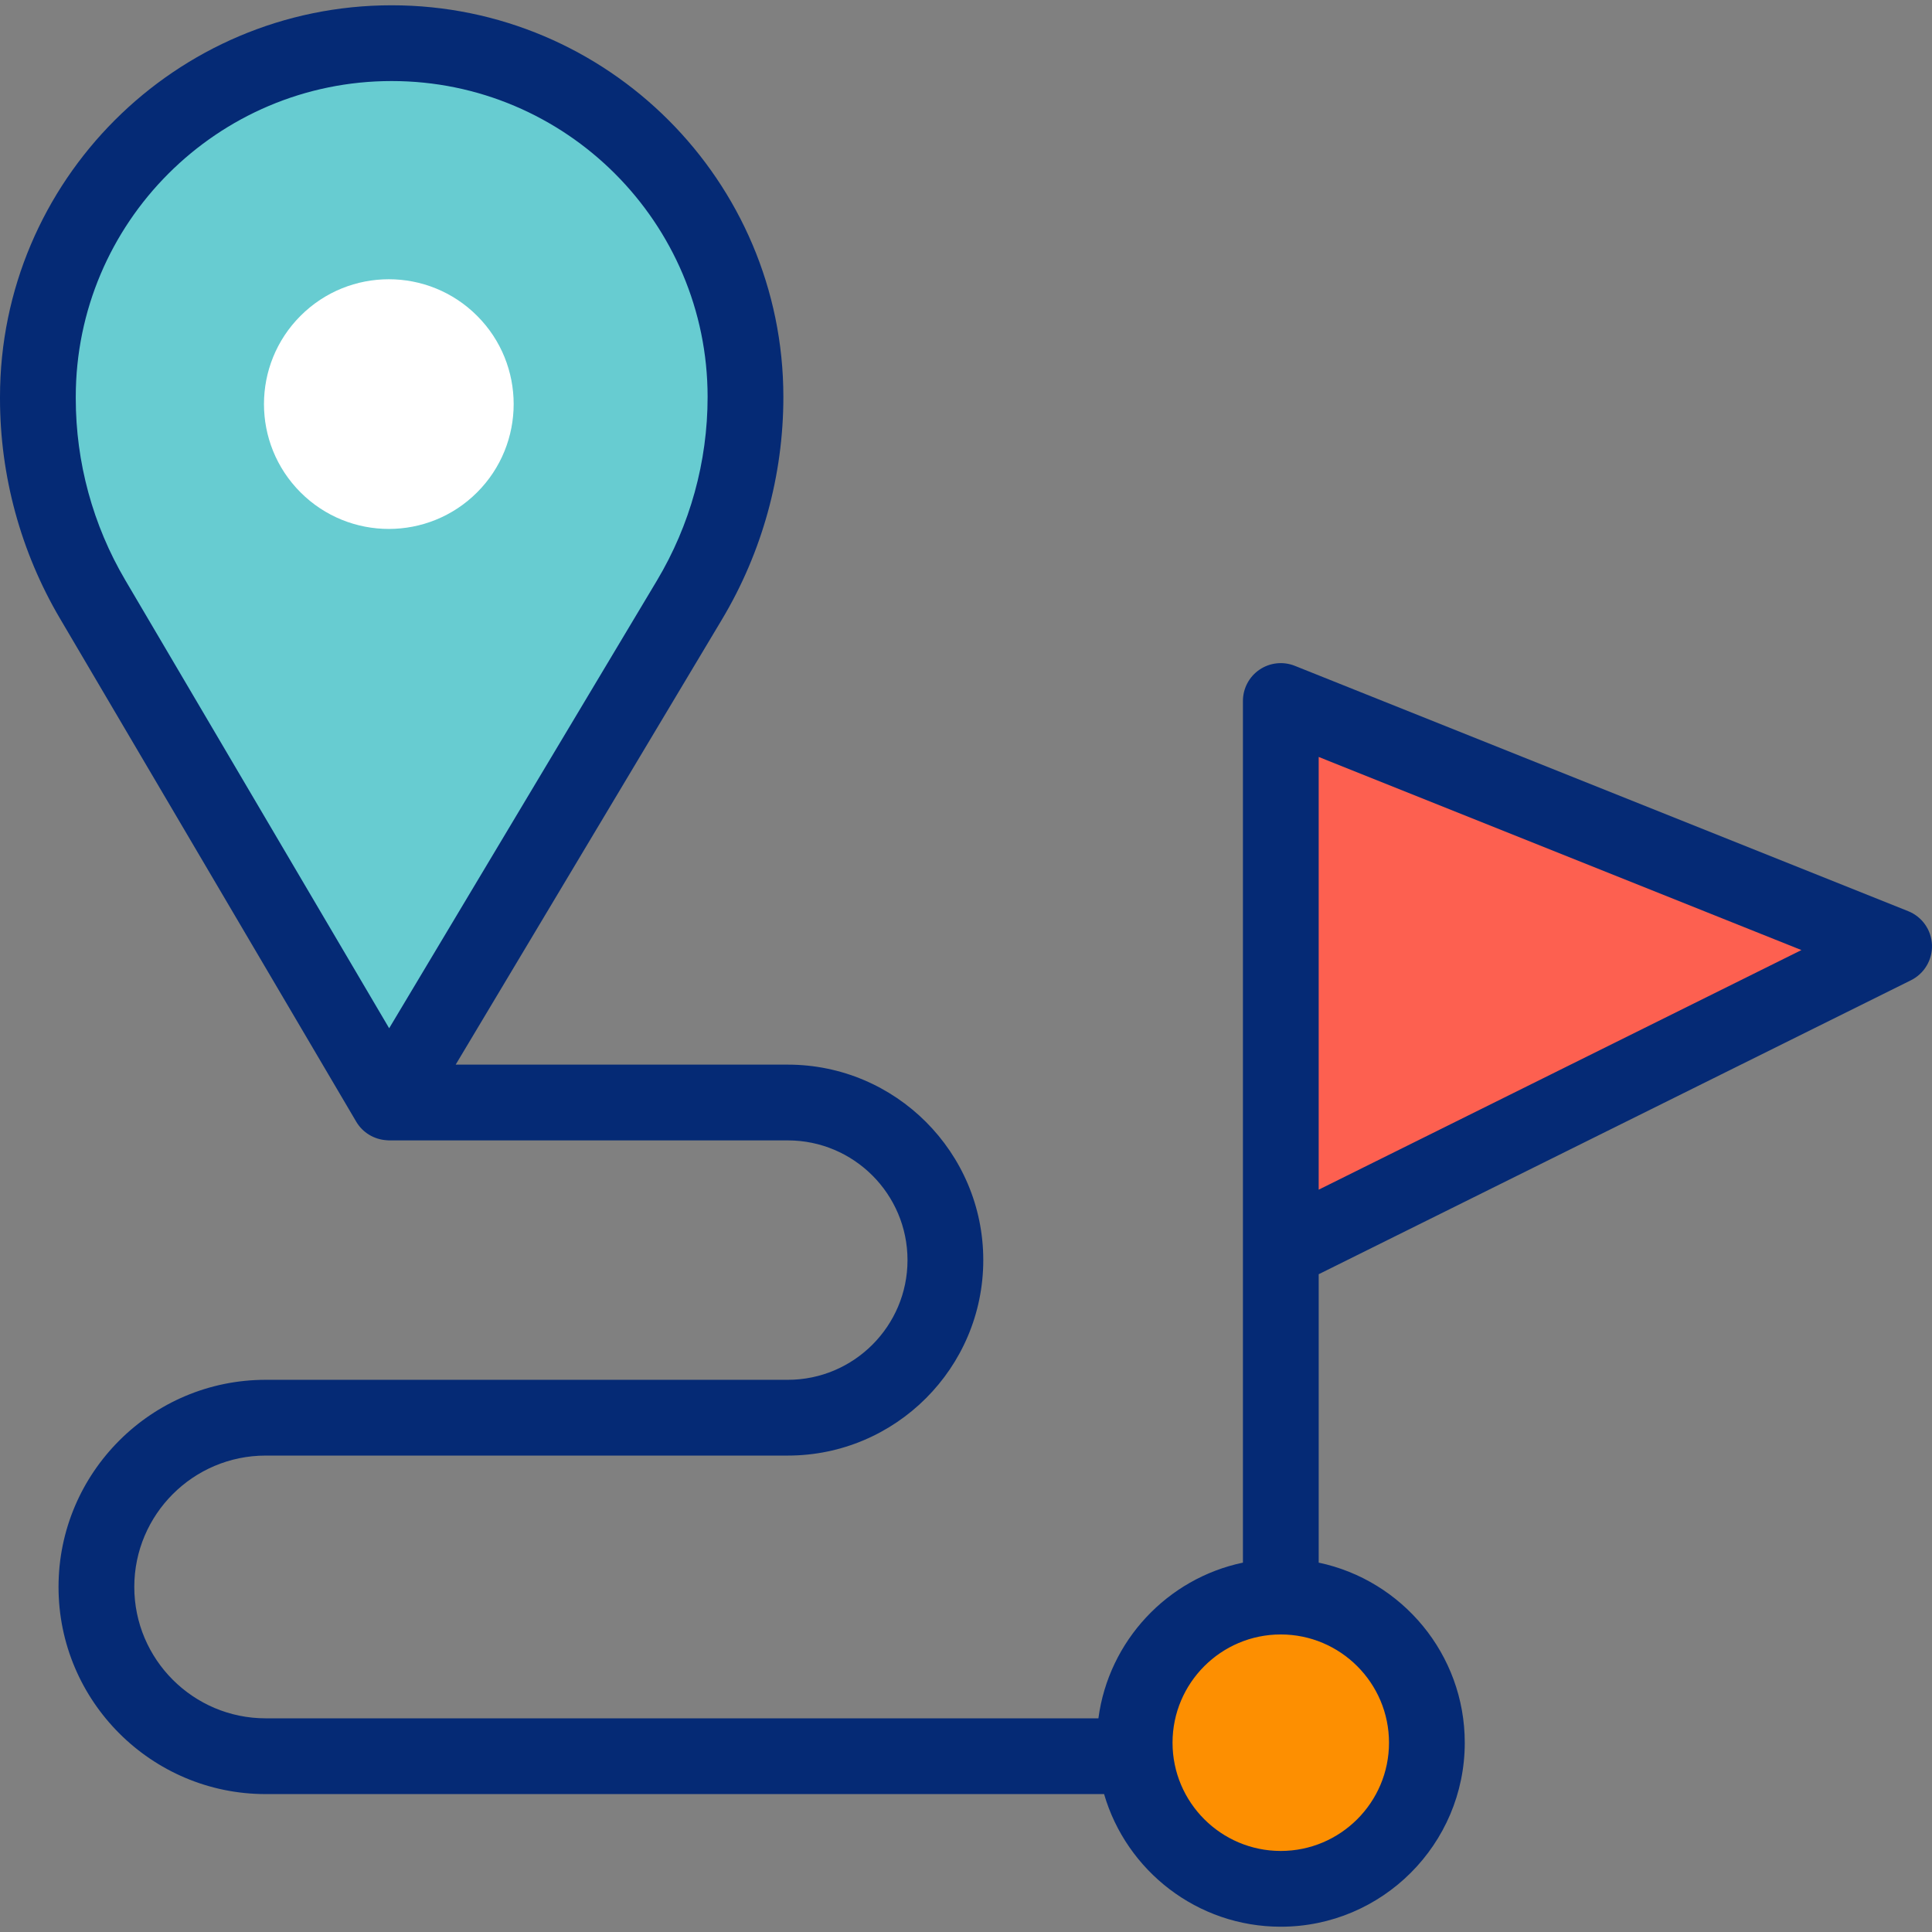 <?xml version="1.0" encoding="iso-8859-1"?>
<!-- Generator: Adobe Illustrator 27.2.0, SVG Export Plug-In . SVG Version: 6.00 Build 0)  -->
<svg version="1.1" id="Capa_1" xmlns="http://www.w3.org/2000/svg" xmlns:xlink="http://www.w3.org/1999/xlink" x="0px" y="0px"
	 viewBox="0 0 509.998 509.998" style="enable-background:new 0 0 509.998 509.998;" xml:space="preserve">
<rect x="0" y="0" width="509.998" height="509.998" fill="#808080" stroke="none"/>
<g>
	<g>
		<polygon style="fill:#FD6050;" points="338.095,185.047 499.996,249.808 338.536,329.95 		"/>
		
			<ellipse transform="matrix(0.23 -0.973 0.973 0.23 -187.313 683.378)" style="fill:#FD8F01;" cx="338.087" cy="460.029" rx="38.571" ry="38.571"/>
		<g>
			<path style="fill:#67CCD1;" d="M24.445,158.193l78.215,132.838l79.315-132.606c9.696-16.21,14.816-34.746,14.816-53.635v0
				c0-51.582-41.816-93.398-93.398-93.398h0c-51.582,0-93.398,41.816-93.398,93.398v0.388
				C9.996,123.822,14.985,142.127,24.445,158.193z"/>
			
				<ellipse transform="matrix(0.707 -0.707 0.707 0.707 -45.359 103.835)" style="fill:#FFFFFF;" cx="102.66" cy="106.671" rx="32.961" ry="32.961"/>
		</g>
	</g>
	<g>
		<g>
			<g>
				<path style="fill:#052A75;" d="M503.71,240.524l-161.9-64.76c-3.08-1.23-6.57-0.86-9.32,1c-2.75,1.86-4.39,4.96-4.39,8.28
					v227.45c-19.96,4.18-35.44,20.65-38.15,41.1H70.14c-19.13,0-34.69-15.56-34.69-34.68c0-19.13,15.56-34.68,34.69-34.68h137.82
					c28.45,0,51.6-23.15,51.6-51.6c0-28.46-23.15-51.6-51.6-51.6h-87.67l70.27-117.48c10.62-17.75,16.23-38.07,16.23-58.76
					c0-57.02-46.38-103.4-103.4-103.4C46.38,1.394,0,47.774,0,104.794v0.38c0,20.42,5.47,40.5,15.83,58.09l78.21,132.84
					c1.697,2.881,4.727,4.691,8.044,4.891c0.179,0.023,0.361,0.037,0.546,0.039h105.33c17.42,0,31.6,14.17,31.6,31.6
					c0,17.42-14.18,31.6-31.6,31.6H70.14c-30.16,0-54.69,24.53-54.69,54.68s24.53,54.68,54.69,54.68h221.31
					c5.88,20.2,24.56,35.01,46.64,35.01c26.78,0,48.57-21.79,48.57-48.57c0-23.36-16.57-42.92-38.56-47.54v-76.13l156.34-77.6
					c3.53-1.75,5.71-5.42,5.55-9.36C509.83,245.464,507.37,241.984,503.71,240.524z M33.06,153.124
					c-8.55-14.52-13.06-31.1-13.06-47.95v-0.38c0-45.99,37.41-83.4,83.39-83.4c45.99,0,83.4,37.41,83.4,83.4
					c0,17.07-4.63,33.84-13.4,48.5l-70.66,118.14L33.06,153.124z M366.66,460.034c0,15.75-12.82,28.57-28.57,28.57
					c-15.76,0-28.57-12.82-28.57-28.57c0-15.76,12.81-28.58,28.57-28.58C353.84,431.454,366.66,444.274,366.66,460.034z
					 M348.1,314.044v-114.23l127.43,50.98L348.1,314.044z"/>
			</g>
		</g>
	</g>
</g>
<g>
</g>
<g>
</g>
<g>
</g>
<g>
</g>
<g>
</g>
<g>
</g>
<g>
</g>
<g>
</g>
<g>
</g>
<g>
</g>
<g>
</g>
<g>
</g>
<g>
</g>
<g>
</g>
<g>
</g>
</svg>
